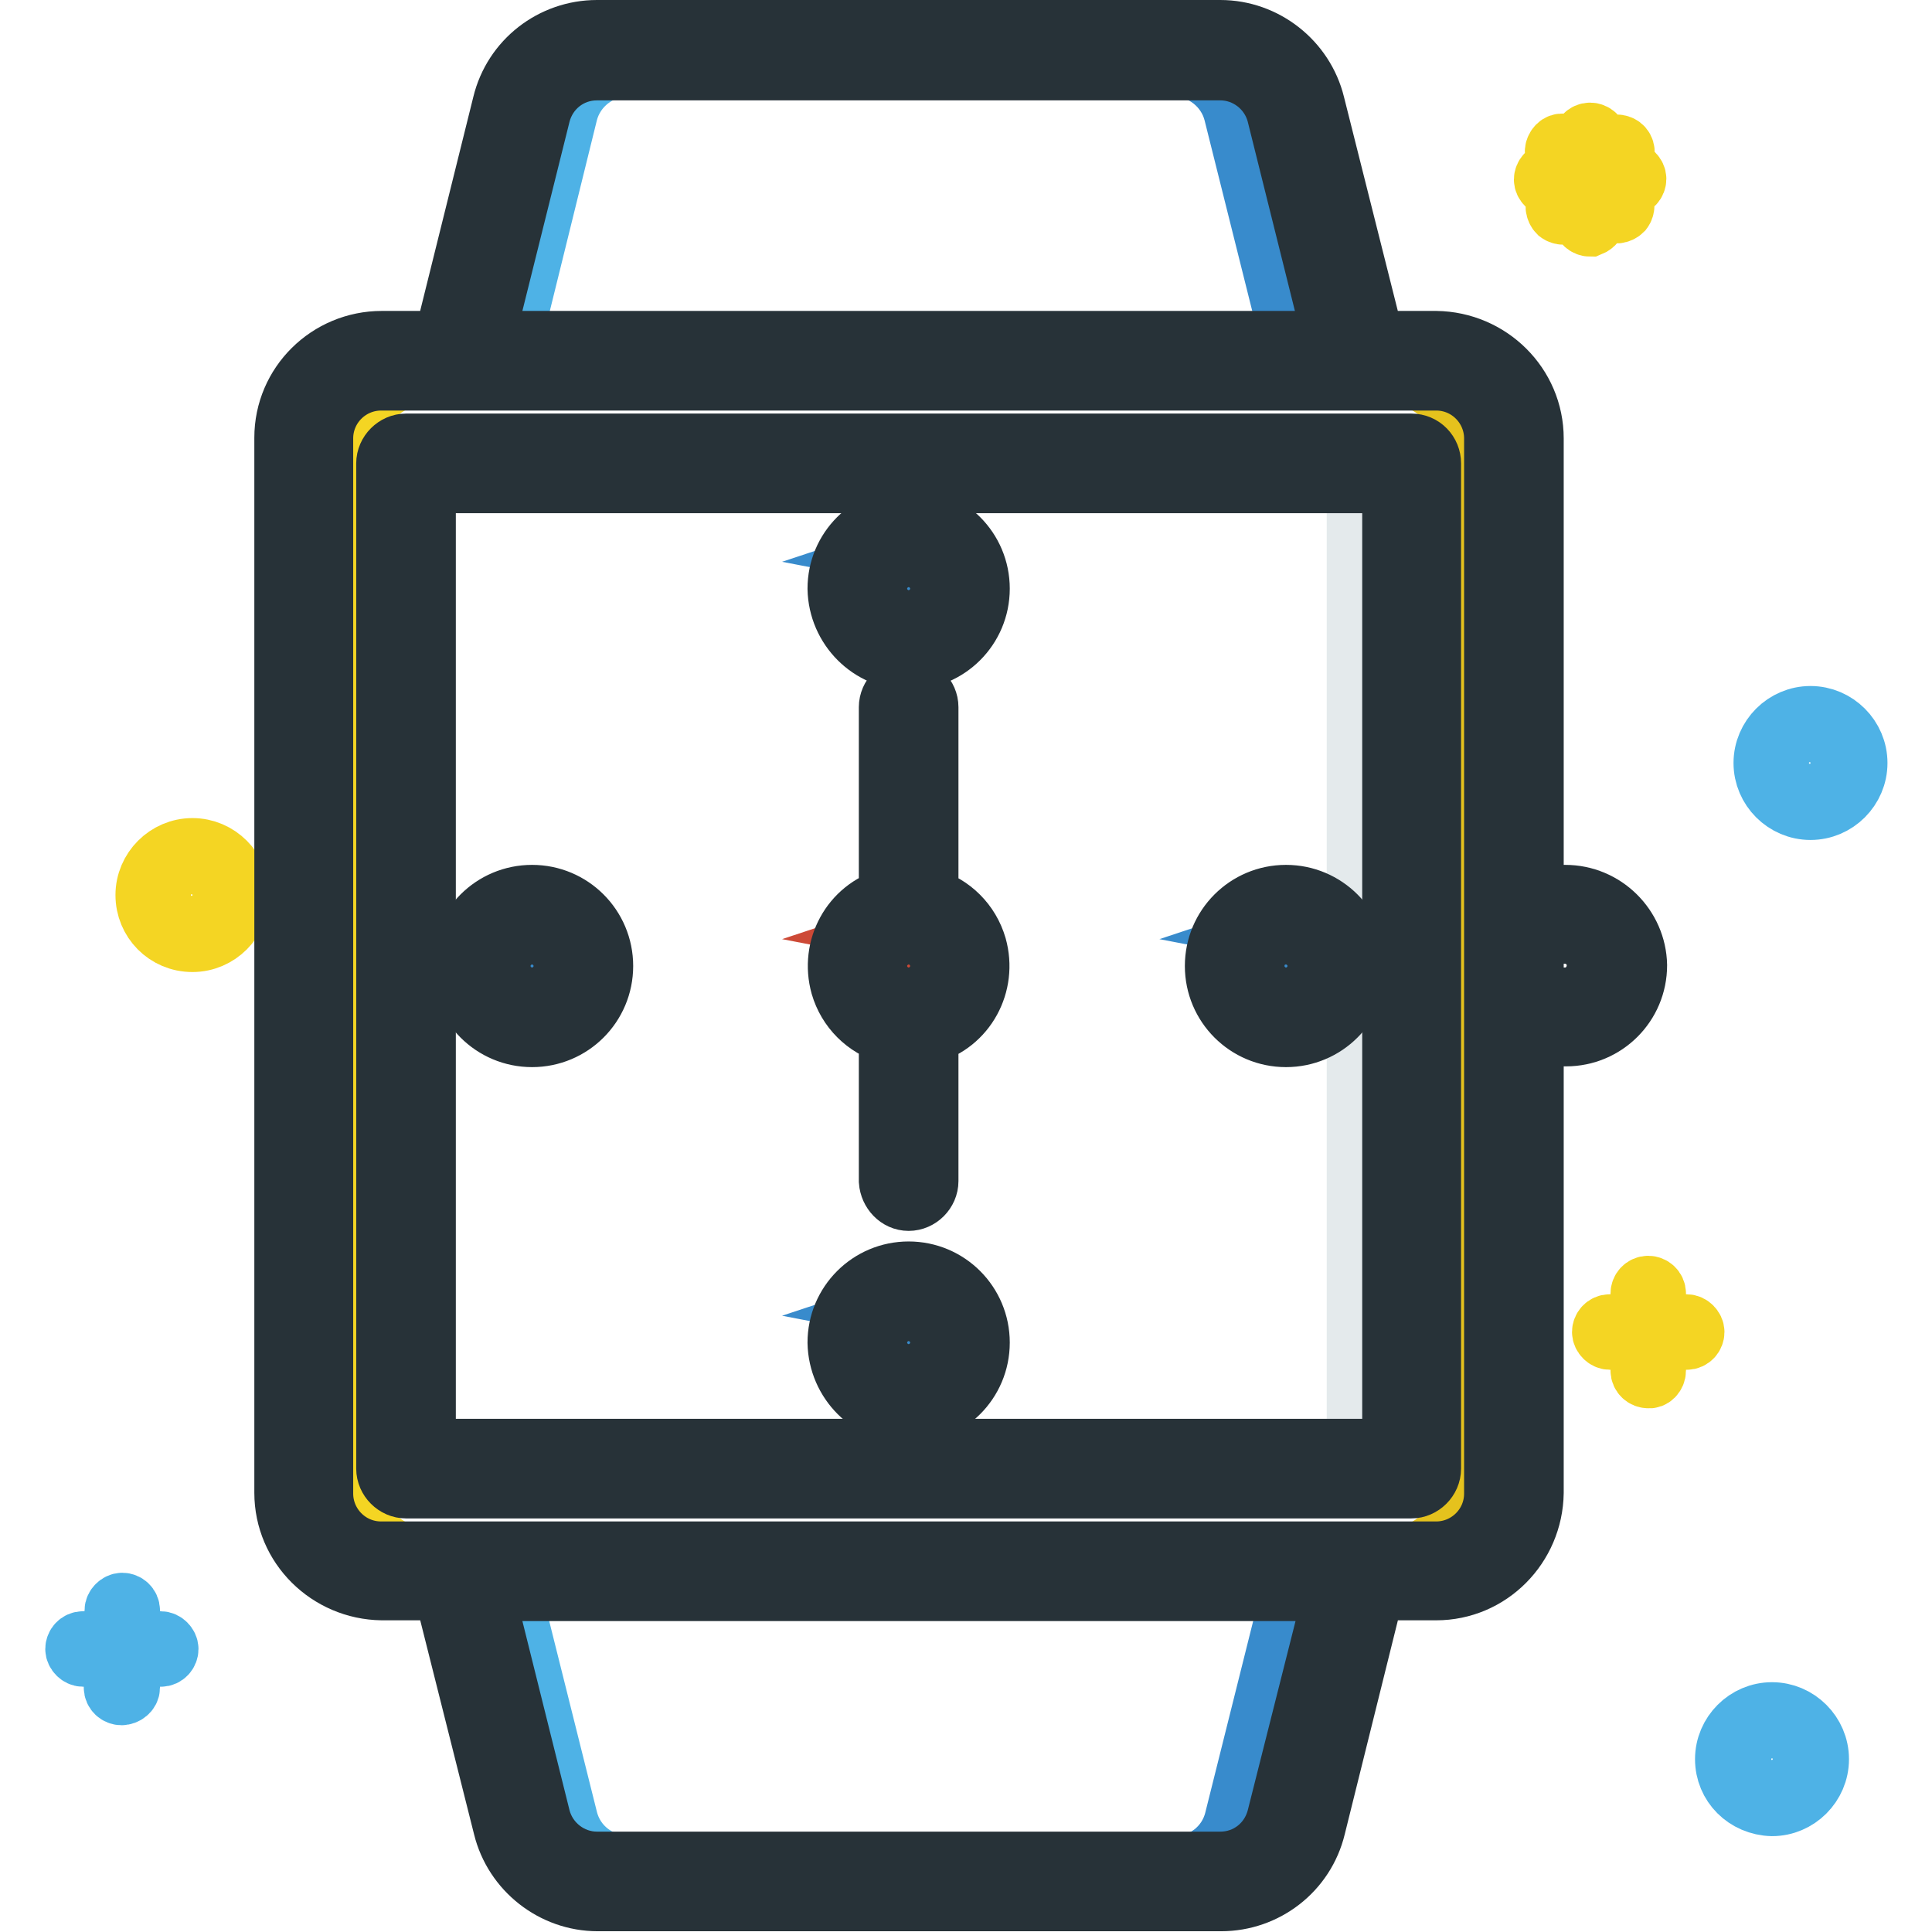 <?xml version="1.0" encoding="utf-8"?>
<!-- Svg Vector Icons : http://www.onlinewebfonts.com/icon -->
<!DOCTYPE svg PUBLIC "-//W3C//DTD SVG 1.1//EN" "http://www.w3.org/Graphics/SVG/1.1/DTD/svg11.dtd">
<svg version="1.1" xmlns="http://www.w3.org/2000/svg" xmlns:xlink="http://www.w3.org/1999/xlink" x="0px" y="0px" viewBox="0 0 256 256" enable-background="new 0 0 256 256" xml:space="preserve">
<g> <path stroke-width="8" fill-opacity="0" stroke="#eef8fc"  d="M55.9,192.6H185V63.4H55.9V192.6z M179.2,128c0,4.9-4,8.9-8.9,8.9c-4.9,0-8.9-4-8.9-8.9 c0-4.9,4-8.9,8.9-8.9C175.2,119.2,179.2,123.1,179.2,128z M120.4,169.1c4.9,0,8.9,4,8.9,8.9c0,4.9-4,8.9-8.9,8.9 c-4.9,0-8.9-4-8.9-8.9C111.6,173,115.5,169.1,120.4,169.1z M122.8,136.5l-0.4,0.1v19.9c0,1.1-0.9,2.1-2.1,2.1s-2.1-0.9-2.1-2.1 v-19.9l-0.4-0.1c-4.7-1.3-7.4-6.2-6.1-10.9c0.8-2.9,3.1-5.2,6.1-6.1l0.4-0.1V93.7c0-1.1,0.9-2.1,2.1-2.1s2.1,0.9,2.1,2.1v25.7 l0.4,0.1c4.7,1.3,7.4,6.2,6.1,10.9C128.1,133.4,125.8,135.7,122.8,136.5z M120.4,86.9c-4.9,0-8.9-4-8.9-8.9c0-4.9,4-8.9,8.9-8.9 c4.9,0,8.9,4,8.9,8.9c0,0,0,0,0,0.1C129.2,82.9,125.3,86.9,120.4,86.9z M79.3,128c0,4.9-4,8.9-8.9,8.9c-4.9,0-8.9-4-8.9-8.9 c0-4.9,4-8.9,8.9-8.9C75.4,119.2,79.3,123.1,79.3,128z"/> <path stroke-width="8" fill-opacity="0" stroke="#de5639"  d="M115.7,128c0,2.6,2.1,4.7,4.7,4.7c2.6,0,4.7-2.1,4.7-4.7l0,0c0-2.6-2.1-4.7-4.7-4.7 C117.8,123.3,115.7,125.4,115.7,128z"/> <path stroke-width="8" fill-opacity="0" stroke="#4eb2e6"  d="M65.8,128c0,2.6,2.1,4.7,4.7,4.7s4.7-2.1,4.7-4.7l0,0c0-2.6-2.1-4.7-4.7-4.7S65.8,125.4,65.8,128z"/> <path stroke-width="8" fill-opacity="0" stroke="#4eb2e6"  d="M115.7,78.1c0,2.6,2.1,4.7,4.7,4.7c2.6,0,4.7-2.1,4.7-4.7l0,0c0-2.6-2.1-4.7-4.7-4.7 C117.8,73.3,115.7,75.5,115.7,78.1z"/> <path stroke-width="8" fill-opacity="0" stroke="#4eb2e6"  d="M115.7,177.9c0,2.6,2.1,4.7,4.7,4.7c2.6,0,4.7-2.1,4.7-4.7c0-2.6-2.1-4.7-4.7-4.7 C117.8,173.2,115.7,175.3,115.7,177.9z"/> <path stroke-width="8" fill-opacity="0" stroke="#4eb2e6"  d="M75.2,241c0.9,3.7,4.2,6.2,8,6.2h82.6c3.8,0,7.1-2.6,8-6.2l7.7-30.8h-114L75.2,241z M173.8,15 c-0.9-3.7-4.2-6.2-8-6.2H83.2c-3.8,0-7.1,2.6-8,6.2l-7.6,30.8h114L173.8,15z"/> <path stroke-width="8" fill-opacity="0" stroke="#388bcc"  d="M171.3,210.3l-7.7,30.8c-0.9,3.7-4.2,6.2-8,6.2h10.3c3.8,0,7.1-2.6,8-6.2l7.7-30.8H171.3z M173.8,15 c-0.9-3.7-4.2-6.2-8-6.2h-10.3c3.8,0,7.1,2.6,8,6.2l7.7,30.8h10.3L173.8,15z"/> <path stroke-width="8" fill-opacity="0" stroke="#4eb2e6"  d="M165.6,128c0,2.6,2.1,4.7,4.7,4.7s4.7-2.1,4.7-4.7l0,0c0-2.6-2.1-4.7-4.7-4.7S165.6,125.4,165.6,128z"/> <path stroke-width="8" fill-opacity="0" stroke="#4eb2e6"  d="M207.4,123.3h-4.7v9.5h4.7c2.6,0,4.7-2.1,4.7-4.7C212.2,125.4,210,123.3,207.4,123.3L207.4,123.3z"/> <path stroke-width="8" fill-opacity="0" stroke="#e4eaec"  d="M179.8,63.4h5.1v129.1h-5.1V63.4z"/> <path stroke-width="8" fill-opacity="0" stroke="#f4d523"  d="M190.3,49.9H55.6c-4.5,0-8.2,3.7-8.2,8.2v139.8c0,4.5,3.7,8.2,8.2,8.2h134.7c4.5,0,8.2-3.7,8.2-8.2V58.1 C198.6,53.5,194.9,49.9,190.3,49.9z M189.1,61.4v133.2c0,1.1-0.9,2.1-2.1,2.1H53.8c-1.1,0-2.1-0.9-2.1-2.1V61.4 c0-1.1,0.9-2.1,2.1-2.1H187C188.2,59.3,189.1,60.3,189.1,61.4z"/> <path stroke-width="8" fill-opacity="0" stroke="#388bcc"  d="M70.5,123.3c-0.3,0-0.7,0-1,0.1c2.6,0.5,4.2,3.1,3.6,5.6c-0.4,1.8-1.8,3.3-3.6,3.6c2.5,0.6,5.1-1,5.7-3.5 c0.6-2.6-1-5.1-3.5-5.7C71.2,123.3,70.9,123.3,70.5,123.3L70.5,123.3z M120.4,73.3c-0.3,0-0.7,0-1,0.1c2.6,0.5,4.2,3.1,3.6,5.6 c-0.4,1.8-1.8,3.3-3.6,3.6c2.5,0.6,5.1-1,5.7-3.5c0.6-2.6-1-5.1-3.5-5.7C121.2,73.4,120.8,73.3,120.4,73.3L120.4,73.3z  M120.4,173.2c-0.3,0-0.7,0-1,0.1c2.6,0.5,4.2,3.1,3.6,5.6c-0.4,1.8-1.8,3.3-3.6,3.6c2.5,0.6,5.1-1,5.7-3.5c0.6-2.5-1-5.1-3.5-5.7 C121.2,173.2,120.8,173.2,120.4,173.2L120.4,173.2z M170.4,123.3c-0.3,0-0.7,0-1,0.1c2.6,0.5,4.2,3.1,3.6,5.6 c-0.4,1.8-1.8,3.3-3.6,3.6c2.5,0.6,5.1-1,5.7-3.5c0.6-2.6-1-5.1-3.5-5.7C171.1,123.3,170.7,123.3,170.4,123.3L170.4,123.3z"/> <path stroke-width="8" fill-opacity="0" stroke="#e5c21d"  d="M190.3,49.9h-5.1c4.5,0,8.2,3.7,8.2,8.2v139.8c0,4.5-3.7,8.2-8.2,8.2h5.1c4.5,0,8.2-3.7,8.2-8.2V58.1 C198.6,53.5,194.9,49.9,190.3,49.9z"/> <path stroke-width="8" fill-opacity="0" stroke="#cd4936"  d="M120.4,123.3c-0.3,0-0.7,0-1,0.1c2.6,0.5,4.2,3.1,3.6,5.6c-0.4,1.8-1.8,3.3-3.6,3.6 c2.6,0.5,5.1-1.1,5.6-3.6c0.5-2.6-1.1-5.1-3.6-5.6C121,123.3,120.7,123.3,120.4,123.3L120.4,123.3z"/> <path stroke-width="8" fill-opacity="0" stroke="#f4d523"  d="M219.4,181.6v-4.1h4.1c0.6,0,1-0.5,1-1s-0.5-1-1-1h-4.1v-4.1c0-0.6-0.5-1-1-1c-0.6,0-1,0.5-1,1v4.1h-4.1 c-0.6,0-1,0.5-1,1s0.5,1,1,1h4.1v4.1c0,0.6,0.5,1,1,1C218.9,182.7,219.4,182.2,219.4,181.6z"/> <path stroke-width="8" fill-opacity="0" stroke="#4eb2e6"  d="M17.2,223.6v-4.1h4.1c0.6,0,1-0.5,1-1s-0.5-1-1-1h-4.1v-4.1c0-0.6-0.5-1-1-1s-1,0.5-1,1v4.1H11 c-0.6,0-1,0.5-1,1s0.5,1,1,1h4.1v4.1c0,0.6,0.5,1,1,1S17.2,224.2,17.2,223.6z"/> <path stroke-width="8" fill-opacity="0" stroke="#f4d523"  d="M211.6,28.8v-2.7l1.9,1.9c0.4,0.4,1.1,0.3,1.5-0.1c0.3-0.4,0.3-1,0-1.3l-1.9-1.9h2.7c0.6,0,1-0.5,1-1 s-0.5-1-1-1h-2.7l1.9-1.9c0.4-0.4,0.3-1.1-0.1-1.4c-0.4-0.3-1-0.3-1.3,0l-1.9,1.9v-2.7c0-0.6-0.5-1-1-1c-0.6,0-1,0.5-1,1v2.7 l-1.9-1.9c-0.4-0.4-1-0.5-1.4-0.1c-0.4,0.4-0.5,1-0.1,1.5c0,0,0.1,0.1,0.1,0.1l1.9,1.9h-2.7c-0.6,0-1,0.5-1,1s0.5,1,1,1h2.7 l-1.9,1.9c-0.4,0.4-0.3,1.1,0.1,1.5c0.4,0.3,1,0.3,1.3,0l1.9-1.9v2.7c0,0.6,0.5,1,1,1C211.2,29.8,211.6,29.3,211.6,28.8z"/> <path stroke-width="8" fill-opacity="0" stroke="#4eb2e6"  d="M233.7,101.1c0-3.4,2.8-6.2,6.2-6.2s6.2,2.8,6.2,6.2c0,3.4-2.8,6.2-6.2,6.2S233.7,104.5,233.7,101.1z  M243.9,101.1c0-2.3-1.8-4.1-4.1-4.1c-2.3,0-4.1,1.8-4.1,4.1c0,2.3,1.8,4.1,4.1,4.1C242.1,105.2,243.9,103.4,243.9,101.1z  M228.6,233.1c0-3.4,2.8-6.2,6.2-6.2c3.4,0,6.2,2.8,6.2,6.2c0,3.4-2.8,6.2-6.2,6.2l0,0C231.3,239.2,228.6,236.5,228.6,233.1z  M238.9,233.1c0-2.3-1.8-4.1-4.1-4.1s-4.1,1.8-4.1,4.1s1.8,4.1,4.1,4.1S238.9,235.3,238.9,233.1z"/> <path stroke-width="8" fill-opacity="0" stroke="#f4d523"  d="M19.3,118.6c0-3.4,2.8-6.2,6.2-6.2c3.4,0,6.2,2.8,6.2,6.2s-2.8,6.2-6.2,6.2C22,124.8,19.3,122,19.3,118.6z  M29.5,118.6c0-2.3-1.8-4.1-4.1-4.1c-2.3,0-4.1,1.8-4.1,4.1c0,2.3,1.8,4.1,4.1,4.1C27.7,122.7,29.5,120.9,29.5,118.6z"/> <path stroke-width="8" fill-opacity="0" stroke="#273238"  d="M187,58.8H53.8c-1.4,0-2.6,1.2-2.6,2.6l0,0v133.2c0,1.4,1.2,2.6,2.6,2.6H187c1.4,0,2.6-1.2,2.6-2.6V61.4 C189.6,60,188.5,58.8,187,58.8L187,58.8z M184.5,192H56.4V64h128.1V192z"/> <path stroke-width="8" fill-opacity="0" stroke="#273238"  d="M120.4,87.4c5.2,0,9.4-4.2,9.4-9.4s-4.2-9.4-9.4-9.4s-9.4,4.2-9.4,9.4C111.1,83.2,115.3,87.4,120.4,87.4z  M120.4,73.8c2.3,0,4.2,1.9,4.2,4.2s-1.9,4.2-4.2,4.2c-2.3,0-4.2-1.9-4.2-4.2S118.1,73.8,120.4,73.8L120.4,73.8z M120.4,187.3 c5.2,0,9.4-4.2,9.4-9.4s-4.2-9.4-9.4-9.4s-9.4,4.2-9.4,9.4C111.1,183.1,115.3,187.3,120.4,187.3z M120.4,173.7 c2.3,0,4.2,1.9,4.2,4.2c0,2.3-1.9,4.2-4.2,4.2c-2.3,0-4.2-1.9-4.2-4.2C116.2,175.6,118.1,173.7,120.4,173.7L120.4,173.7z  M170.4,137.4c5.2,0,9.4-4.2,9.4-9.4c0-5.2-4.2-9.4-9.4-9.4c-5.2,0-9.4,4.2-9.4,9.4C161,133.2,165.2,137.4,170.4,137.4z  M170.4,123.8c2.3,0,4.2,1.9,4.2,4.2s-1.9,4.2-4.2,4.2c-2.3,0-4.2-1.9-4.2-4.2S168,123.8,170.4,123.8L170.4,123.8z M70.5,137.4 c5.2,0,9.4-4.2,9.4-9.4c0-5.2-4.2-9.4-9.4-9.4s-9.4,4.2-9.4,9.4C61.1,133.2,65.3,137.4,70.5,137.4z M70.5,123.8 c2.3,0,4.2,1.9,4.2,4.2s-1.9,4.2-4.2,4.2s-4.2-1.9-4.2-4.2S68.2,123.8,70.5,123.8L70.5,123.8z M120.4,159.1c1.4,0,2.6-1.2,2.6-2.6 V137c5-1.4,7.8-6.6,6.4-11.6c-0.9-3.1-3.3-5.5-6.4-6.4V93.7c0-1.4-1.2-2.6-2.6-2.6c-1.4,0-2.6,1.2-2.6,2.6V119 c-5,1.4-7.8,6.6-6.4,11.6c0.9,3.1,3.3,5.5,6.4,6.4v19.5C117.9,157.9,119,159.1,120.4,159.1z M116.2,128c0-2.3,1.9-4.2,4.2-4.2 c2.3,0,4.2,1.9,4.2,4.2s-1.9,4.2-4.2,4.2C118.1,132.2,116.2,130.3,116.2,128L116.2,128z"/> <path stroke-width="8" fill-opacity="0" stroke="#273238"  d="M207.4,118.6h-4.2V58.1c0-7.1-5.8-12.8-12.9-12.9h-8.2l-7.9-31.4c-1.4-5.7-6.6-9.8-12.5-9.8H79.1 c-5.9,0-11.1,4-12.5,9.8l-7.8,31.4h-8.2c-7.1,0-12.9,5.7-12.9,12.8c0,0,0,0,0,0v139.8c0,7.1,5.8,12.8,12.9,12.9h8.2l7.9,31.4 c1.4,5.7,6.6,9.8,12.5,9.8h82.6c5.9,0,11.1-4,12.5-9.8l7.8-31.4h8.2c7.1,0,12.8-5.8,12.9-12.9v-60.5h4.3c5.2,0,9.4-4.2,9.4-9.4 C216.8,122.8,212.6,118.6,207.4,118.6z M71.6,15.1c0.9-3.4,3.9-5.8,7.5-5.8h82.6c3.5,0,6.6,2.4,7.5,5.8l7.5,30.1H64.1L71.6,15.1z  M169.2,240.9c-0.9,3.4-3.9,5.8-7.5,5.8H79.1c-3.5,0-6.6-2.4-7.5-5.8l-7.5-30.1h112.7L169.2,240.9z M198,197.9 c0,4.3-3.5,7.7-7.7,7.7H50.5c-4.3,0-7.7-3.5-7.7-7.7V58.1c0-4.3,3.5-7.7,7.7-7.7h139.8c4.3,0,7.7,3.5,7.7,7.7V197.9z M207.4,132.2 h-4.2v-8.5h4.2c2.3,0,4.2,1.9,4.2,4.2S209.8,132.2,207.4,132.2z"/></g>
</svg>